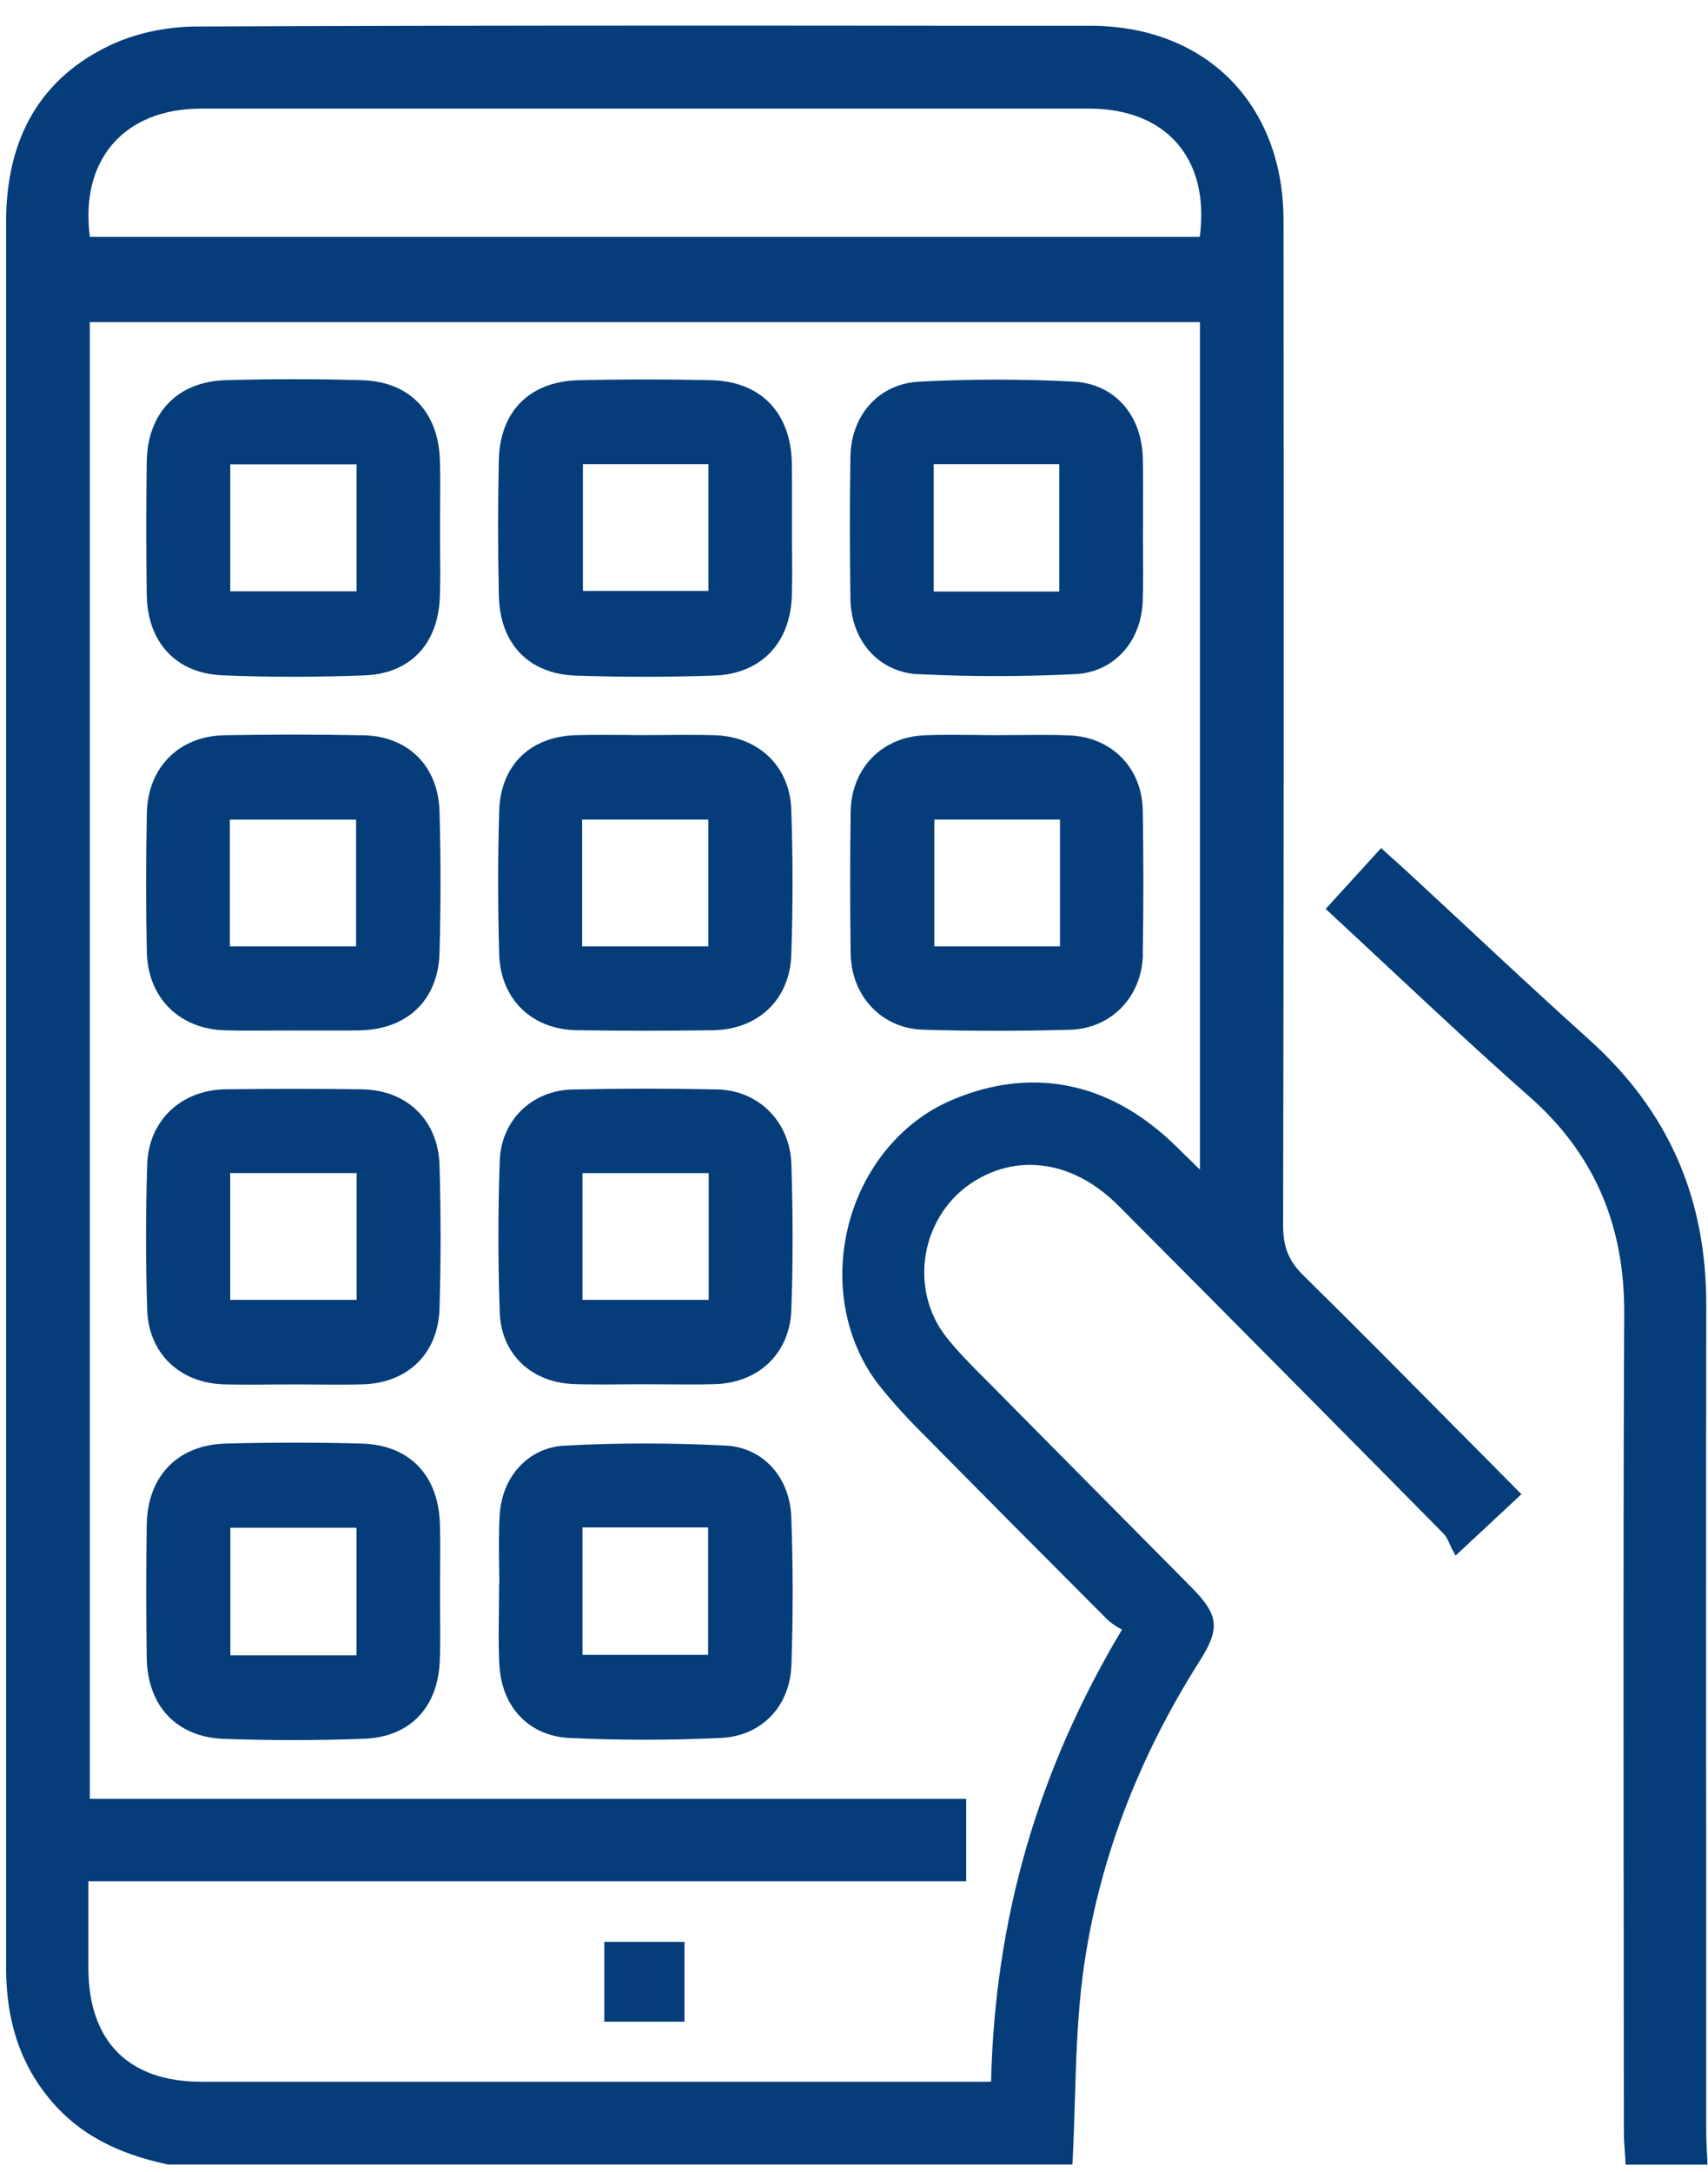 <svg width="59" height="75" viewBox="0 0 59 75" fill="none" xmlns="http://www.w3.org/2000/svg">
<path d="M50.427 49.454C48.662 47.669 46.835 45.823 45.02 44.038C44.518 43.544 44.323 43.062 44.323 42.315C44.346 31.313 44.346 20.485 44.337 7.609C44.333 3.591 41.653 0.891 37.665 0.891H33.392C30.372 0.886 27.354 0.884 24.334 0.884C17.271 0.884 11.86 0.895 6.786 0.916C5.739 0.92 4.685 1.148 3.82 1.555C1.426 2.684 0.213 4.735 0.211 7.653C0.211 14.688 0.211 44.316 0.211 44.316C0.211 52.197 0.213 60.076 0.211 67.957C0.211 69.832 0.732 71.346 1.804 72.587C2.744 73.674 4.007 74.358 5.78 74.738L5.801 74.743H37.044L37.055 74.544C37.088 73.875 37.109 73.194 37.13 72.535C37.173 71.082 37.217 69.581 37.412 68.128C37.909 64.407 39.262 60.791 41.429 57.375C42.157 56.229 42.108 55.772 41.151 54.806C40.336 53.982 39.519 53.158 38.702 52.335C37.237 50.859 35.775 49.383 34.315 47.905C34.211 47.801 34.107 47.696 34.002 47.592C33.545 47.134 33.072 46.661 32.674 46.151C32.052 45.355 31.801 44.307 31.985 43.277C32.174 42.227 32.79 41.316 33.674 40.777C34.273 40.411 34.914 40.225 35.578 40.225C36.661 40.225 37.723 40.716 38.648 41.646C42.34 45.355 46.115 49.16 49.863 52.956C49.965 53.06 50.035 53.221 50.087 53.34C50.112 53.397 50.133 53.445 50.151 53.48L50.28 53.715L52.555 51.597L52.402 51.442C51.742 50.778 51.085 50.113 50.427 49.45V49.454ZM29.295 42.37C28.812 44.343 29.223 46.398 30.395 47.87C30.764 48.332 31.166 48.787 31.593 49.22C33.734 51.39 35.97 53.641 38.239 55.912C38.382 56.054 38.552 56.156 38.718 56.252C38.731 56.261 38.743 56.267 38.756 56.275C35.848 61.136 34.369 66.247 34.234 71.885H26.348C26.348 71.885 10.989 71.885 6.956 71.885C4.444 71.885 3.059 70.493 3.053 67.965C3.053 67.252 3.053 66.54 3.053 65.8V64.959H33.375V62.116H3.102V11.123H41.45V40.388L40.608 39.566C39.119 38.115 37.464 37.38 35.686 37.38C34.742 37.38 33.776 37.593 32.811 38.015C31.094 38.768 29.779 40.394 29.295 42.367V42.37ZM41.444 8.18H3.104C2.936 6.886 3.202 5.786 3.874 4.994C4.563 4.181 5.633 3.75 6.965 3.75C12.009 3.75 17.051 3.75 22.096 3.75C27.14 3.75 32.438 3.75 37.611 3.75C38.947 3.75 40.011 4.177 40.691 4.982C41.357 5.77 41.616 6.873 41.444 8.18Z" fill="#053D7A"/>
<path d="M58.973 74.527C58.969 74.429 58.965 74.329 58.958 74.23C58.948 74.026 58.938 73.812 58.938 73.608V66.968C58.934 59.792 58.929 52.37 58.94 45.071C58.946 41.358 57.627 38.362 54.912 35.916C53.435 34.587 51.954 33.209 50.523 31.875C49.853 31.253 49.185 30.63 48.513 30.011C48.374 29.881 48.231 29.756 48.079 29.62L47.708 29.285L45.794 31.386L45.947 31.529C46.66 32.189 47.366 32.847 48.067 33.502C49.618 34.951 51.222 36.449 52.831 37.869C55.051 39.823 56.121 42.273 56.106 45.359C56.073 52.335 56.081 59.428 56.088 66.289C56.09 68.73 56.092 71.17 56.094 73.612C56.094 73.829 56.108 74.046 56.123 74.258C56.129 74.354 56.135 74.452 56.142 74.548L56.152 74.747H58.983L58.975 74.529L58.973 74.527Z" fill="#053D7A"/>
<path d="M31.724 23.279C32.61 23.323 33.514 23.346 34.41 23.346C35.306 23.346 36.233 23.323 37.142 23.279C38.474 23.213 39.434 22.163 39.475 20.727C39.492 20.163 39.488 19.59 39.484 19.036C39.484 18.854 39.482 18.674 39.48 18.492H39.482V18.283C39.482 18.03 39.482 17.779 39.484 17.526C39.486 16.975 39.49 16.404 39.477 15.842C39.449 14.322 38.49 13.252 37.094 13.178C36.219 13.132 35.329 13.109 34.444 13.109C33.558 13.109 32.641 13.132 31.743 13.18C30.37 13.252 29.397 14.322 29.376 15.781C29.353 17.338 29.353 18.982 29.376 20.662C29.395 22.136 30.359 23.213 31.72 23.282L31.724 23.279ZM32.253 20.426V16.028H36.59V20.426H32.253Z" fill="#053D7A"/>
<path d="M12.501 37.614C11.741 37.603 10.959 37.599 10.175 37.599C9.391 37.599 8.603 37.603 7.8 37.614C6.251 37.633 5.133 38.699 5.085 40.206C5.031 41.908 5.031 43.601 5.085 45.238C5.137 46.728 6.203 47.759 7.74 47.803C8.039 47.811 8.338 47.813 8.634 47.813C8.873 47.813 9.113 47.813 9.352 47.809C9.59 47.809 9.829 47.805 10.068 47.805H10.092C10.339 47.805 10.586 47.805 10.833 47.809C11.09 47.809 11.347 47.813 11.604 47.813C11.909 47.813 12.214 47.811 12.519 47.803C14.091 47.761 15.137 46.734 15.182 45.185C15.232 43.53 15.23 41.862 15.182 40.227C15.135 38.686 14.058 37.637 12.503 37.616L12.501 37.614ZM12.32 40.507V44.886H7.952V40.507H12.32Z" fill="#053D7A"/>
<path d="M24.769 37.62C23.94 37.601 23.104 37.593 22.282 37.593C21.461 37.593 20.607 37.603 19.781 37.62C18.37 37.651 17.313 38.686 17.263 40.078C17.201 41.83 17.201 43.597 17.263 45.324C17.313 46.751 18.346 47.744 19.835 47.794C20.113 47.803 20.41 47.807 20.768 47.807C21.009 47.807 21.247 47.807 21.488 47.803C21.727 47.803 21.965 47.799 22.204 47.799H22.26C22.5 47.799 22.741 47.801 22.982 47.803C23.245 47.803 23.508 47.807 23.772 47.807C24.077 47.807 24.38 47.805 24.684 47.797C26.217 47.753 27.281 46.724 27.335 45.234C27.393 43.624 27.393 41.933 27.337 40.202C27.29 38.736 26.209 37.649 24.769 37.618V37.62ZM24.481 40.509V44.885H20.121V40.509H24.481Z" fill="#053D7A"/>
<path d="M7.67 23.319C8.477 23.353 9.306 23.369 10.134 23.369C10.961 23.369 11.768 23.353 12.592 23.321C14.156 23.263 15.127 22.257 15.193 20.631C15.214 20.087 15.209 19.535 15.203 19.002C15.201 18.754 15.199 18.505 15.199 18.256C15.199 18.016 15.201 17.775 15.203 17.533C15.207 16.993 15.214 16.433 15.195 15.883C15.139 14.205 14.131 13.174 12.501 13.128C11.723 13.105 10.93 13.095 10.146 13.095C9.362 13.095 8.576 13.105 7.794 13.128C6.137 13.174 5.094 14.253 5.069 15.944C5.046 17.51 5.048 19.055 5.069 20.539C5.094 22.188 6.089 23.252 7.67 23.317V23.319ZM7.954 20.418V16.034H12.318V20.418H7.954Z" fill="#053D7A"/>
<path d="M15.199 54.986C15.199 54.747 15.201 54.507 15.203 54.269C15.207 53.727 15.214 53.165 15.195 52.613C15.141 50.932 14.135 49.897 12.509 49.849C11.745 49.826 10.957 49.816 10.167 49.816C9.377 49.816 8.603 49.826 7.802 49.847C6.141 49.891 5.094 50.968 5.069 52.655C5.046 54.175 5.046 55.721 5.069 57.25C5.094 58.918 6.114 59.988 7.734 60.044C8.543 60.074 9.354 60.086 10.144 60.086C10.934 60.086 11.785 60.072 12.584 60.04C14.149 59.98 15.124 58.978 15.191 57.358C15.214 56.815 15.207 56.263 15.203 55.73C15.201 55.481 15.199 55.232 15.199 54.983V54.986ZM12.314 52.755V57.16H7.958V52.755H12.314Z" fill="#053D7A"/>
<path d="M12.532 25.389C11.741 25.374 10.937 25.366 10.14 25.366C9.344 25.366 8.549 25.374 7.757 25.387C6.185 25.416 5.106 26.497 5.073 28.077C5.038 29.747 5.038 31.365 5.073 32.891C5.112 34.457 6.199 35.538 7.778 35.578C8.076 35.586 8.377 35.588 8.676 35.588C8.914 35.588 9.155 35.588 9.393 35.586C9.632 35.586 9.87 35.584 10.109 35.584C10.109 35.584 10.588 35.584 10.818 35.586C11.063 35.586 11.308 35.586 11.555 35.586C11.841 35.586 12.127 35.586 12.411 35.58C14.075 35.553 15.137 34.528 15.182 32.906C15.228 31.273 15.228 29.628 15.182 28.019C15.137 26.449 14.098 25.416 12.532 25.387V25.389ZM12.301 28.303V32.678H7.941V28.303H12.301Z" fill="#053D7A"/>
<path d="M24.686 25.387C24.388 25.378 24.089 25.374 23.788 25.374C23.55 25.374 23.311 25.374 23.073 25.378C22.836 25.378 22.598 25.383 22.361 25.383H22.332C22.087 25.383 21.841 25.383 21.596 25.378C21.339 25.378 21.081 25.374 20.824 25.374C20.519 25.374 20.212 25.376 19.907 25.385C18.31 25.428 17.29 26.432 17.244 28C17.195 29.66 17.197 31.328 17.244 32.958C17.292 34.499 18.366 35.55 19.922 35.574C20.683 35.586 21.471 35.592 22.26 35.592C23.048 35.592 23.824 35.586 24.622 35.576C26.19 35.553 27.281 34.512 27.333 32.983C27.391 31.309 27.391 29.616 27.333 27.952C27.281 26.465 26.215 25.435 24.684 25.387H24.686ZM24.467 28.301V32.678H20.109V28.301H24.467Z" fill="#053D7A"/>
<path d="M39.475 32.942C39.502 31.259 39.502 29.591 39.475 27.987C39.451 26.52 38.407 25.454 36.939 25.393C36.653 25.38 36.35 25.376 35.98 25.376C35.727 25.376 35.474 25.378 35.223 25.38C34.972 25.383 34.721 25.385 34.47 25.385H34.444C34.193 25.385 33.939 25.383 33.688 25.378C33.423 25.376 33.16 25.372 32.894 25.372C32.531 25.372 32.228 25.376 31.944 25.389C30.457 25.447 29.405 26.536 29.384 28.037C29.362 29.68 29.362 31.324 29.384 32.919C29.407 34.405 30.461 35.515 31.89 35.557C32.716 35.582 33.566 35.594 34.416 35.594C35.267 35.594 36.099 35.582 36.953 35.559C38.393 35.519 39.455 34.415 39.48 32.937L39.475 32.942ZM36.615 28.301V32.678H32.274V28.301H36.615Z" fill="#053D7A"/>
<path d="M19.901 23.33C20.696 23.357 21.496 23.369 22.28 23.369C23.064 23.369 23.888 23.355 24.678 23.328C26.286 23.271 27.31 22.207 27.354 20.547C27.368 20.02 27.364 19.487 27.36 18.971C27.36 18.731 27.356 18.49 27.358 18.25C27.358 18.024 27.358 17.796 27.358 17.57C27.358 17.064 27.362 16.54 27.354 16.023C27.327 14.249 26.282 13.166 24.56 13.128C23.811 13.111 23.048 13.103 22.291 13.103C21.534 13.103 20.762 13.111 19.999 13.128C18.304 13.166 17.269 14.196 17.232 15.886C17.199 17.374 17.197 18.9 17.232 20.553C17.265 22.238 18.263 23.275 19.899 23.33H19.901ZM20.136 20.405V16.028H24.471V20.405H20.136Z" fill="#053D7A"/>
<path d="M25.064 49.918C24.149 49.87 23.216 49.845 22.291 49.845C21.366 49.845 20.43 49.87 19.505 49.918C18.267 49.983 17.344 50.966 17.261 52.31C17.224 52.91 17.234 53.52 17.242 54.108C17.244 54.302 17.248 54.496 17.25 54.691H17.24V54.9C17.24 55.165 17.236 55.431 17.234 55.696C17.226 56.284 17.217 56.892 17.25 57.49C17.329 58.96 18.285 59.953 19.688 60.015C20.55 60.055 21.424 60.074 22.287 60.074C23.149 60.074 24.033 60.053 24.894 60.013C26.306 59.948 27.29 58.93 27.339 57.482C27.397 55.765 27.395 54.049 27.333 52.379C27.281 50.997 26.35 49.983 25.068 49.916L25.064 49.918ZM24.46 52.745V57.143H20.121V52.745H24.46Z" fill="#053D7A"/>
<path d="M23.645 67.054H20.874V69.811H23.645V67.054Z" fill="#053D7A"/>
</svg>

